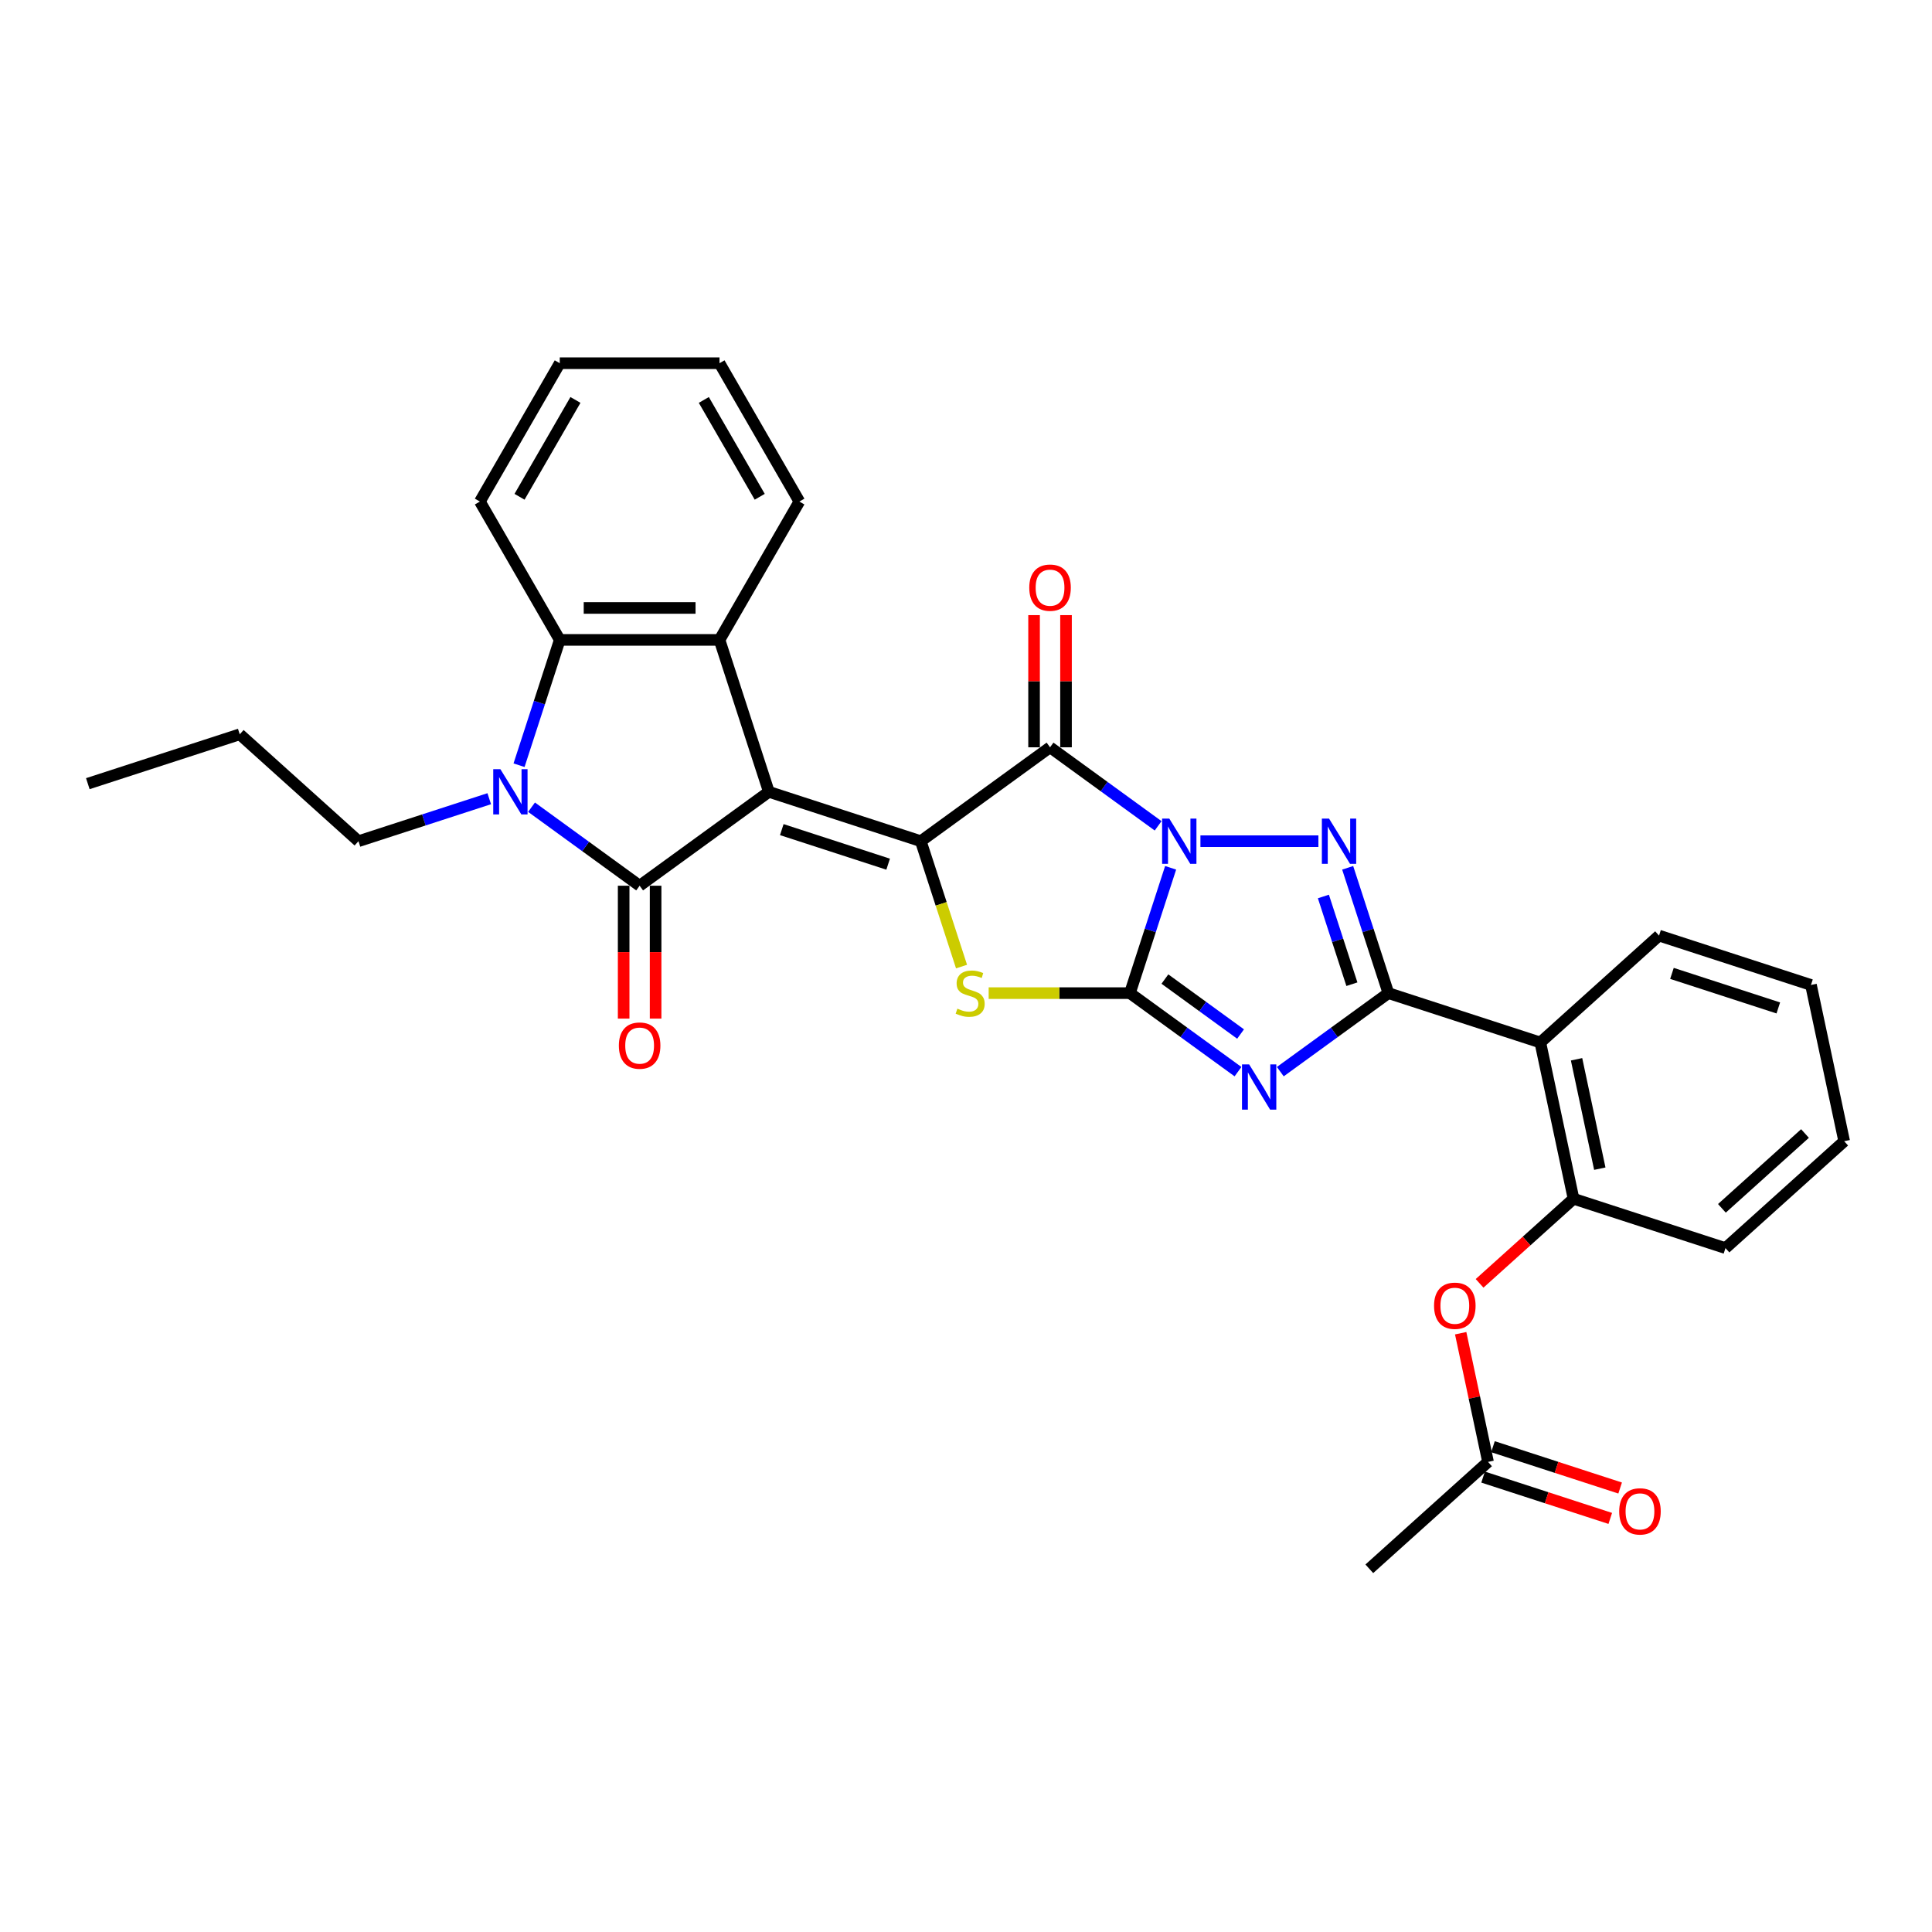 <?xml version='1.0' encoding='iso-8859-1'?>
<svg version='1.1' baseProfile='full'
              xmlns='http://www.w3.org/2000/svg'
                      xmlns:rdkit='http://www.rdkit.org/xml'
                      xmlns:xlink='http://www.w3.org/1999/xlink'
                  xml:space='preserve'
width='1000px' height='1000px' viewBox='0 0 1000 1000'>
<!-- END OF HEADER -->
<rect style='opacity:1.0;fill:#FFFFFF;stroke:none' width='1000' height='1000' x='0' y='0'> </rect>
<path class='bond-1' d='M 605.917,449.177 L 595.38,481.609' style='fill:none;fill-rule:evenodd;stroke:#0000FF;stroke-width:6px;stroke-linecap:butt;stroke-linejoin:miter;stroke-opacity:1' />
<path class='bond-1' d='M 595.38,481.609 L 584.842,514.04' style='fill:none;fill-rule:evenodd;stroke:#000000;stroke-width:6px;stroke-linecap:butt;stroke-linejoin:miter;stroke-opacity:1' />
<path class='bond-4' d='M 599.446,427.448 L 571.472,407.124' style='fill:none;fill-rule:evenodd;stroke:#0000FF;stroke-width:6px;stroke-linecap:butt;stroke-linejoin:miter;stroke-opacity:1' />
<path class='bond-4' d='M 571.472,407.124 L 543.499,386.8' style='fill:none;fill-rule:evenodd;stroke:#000000;stroke-width:6px;stroke-linecap:butt;stroke-linejoin:miter;stroke-opacity:1' />
<path class='bond-6' d='M 621.341,435.402 L 682.405,435.402' style='fill:none;fill-rule:evenodd;stroke:#0000FF;stroke-width:6px;stroke-linecap:butt;stroke-linejoin:miter;stroke-opacity:1' />
<path class='bond-0' d='M 397.967,409.851 L 476.605,435.402' style='fill:none;fill-rule:evenodd;stroke:#000000;stroke-width:6px;stroke-linecap:butt;stroke-linejoin:miter;stroke-opacity:1' />
<path class='bond-0' d='M 404.652,429.411 L 459.699,447.297' style='fill:none;fill-rule:evenodd;stroke:#000000;stroke-width:6px;stroke-linecap:butt;stroke-linejoin:miter;stroke-opacity:1' />
<path class='bond-5' d='M 397.967,409.851 L 331.073,458.452' style='fill:none;fill-rule:evenodd;stroke:#000000;stroke-width:6px;stroke-linecap:butt;stroke-linejoin:miter;stroke-opacity:1' />
<path class='bond-10' d='M 397.967,409.851 L 372.416,331.212' style='fill:none;fill-rule:evenodd;stroke:#000000;stroke-width:6px;stroke-linecap:butt;stroke-linejoin:miter;stroke-opacity:1' />
<path class='bond-3' d='M 584.842,514.04 L 612.815,534.364' style='fill:none;fill-rule:evenodd;stroke:#000000;stroke-width:6px;stroke-linecap:butt;stroke-linejoin:miter;stroke-opacity:1' />
<path class='bond-3' d='M 612.815,534.364 L 640.788,554.688' style='fill:none;fill-rule:evenodd;stroke:#0000FF;stroke-width:6px;stroke-linecap:butt;stroke-linejoin:miter;stroke-opacity:1' />
<path class='bond-3' d='M 602.954,506.759 L 622.535,520.985' style='fill:none;fill-rule:evenodd;stroke:#000000;stroke-width:6px;stroke-linecap:butt;stroke-linejoin:miter;stroke-opacity:1' />
<path class='bond-3' d='M 622.535,520.985 L 642.117,535.212' style='fill:none;fill-rule:evenodd;stroke:#0000FF;stroke-width:6px;stroke-linecap:butt;stroke-linejoin:miter;stroke-opacity:1' />
<path class='bond-8' d='M 584.842,514.04 L 548.287,514.04' style='fill:none;fill-rule:evenodd;stroke:#000000;stroke-width:6px;stroke-linecap:butt;stroke-linejoin:miter;stroke-opacity:1' />
<path class='bond-8' d='M 548.287,514.04 L 511.731,514.04' style='fill:none;fill-rule:evenodd;stroke:#CCCC00;stroke-width:6px;stroke-linecap:butt;stroke-linejoin:miter;stroke-opacity:1' />
<path class='bond-2' d='M 476.605,435.402 L 543.499,386.8' style='fill:none;fill-rule:evenodd;stroke:#000000;stroke-width:6px;stroke-linecap:butt;stroke-linejoin:miter;stroke-opacity:1' />
<path class='bond-32' d='M 476.605,435.402 L 487.148,467.85' style='fill:none;fill-rule:evenodd;stroke:#000000;stroke-width:6px;stroke-linecap:butt;stroke-linejoin:miter;stroke-opacity:1' />
<path class='bond-32' d='M 487.148,467.85 L 497.691,500.298' style='fill:none;fill-rule:evenodd;stroke:#CCCC00;stroke-width:6px;stroke-linecap:butt;stroke-linejoin:miter;stroke-opacity:1' />
<path class='bond-31' d='M 662.683,554.688 L 690.657,534.364' style='fill:none;fill-rule:evenodd;stroke:#0000FF;stroke-width:6px;stroke-linecap:butt;stroke-linejoin:miter;stroke-opacity:1' />
<path class='bond-31' d='M 690.657,534.364 L 718.63,514.04' style='fill:none;fill-rule:evenodd;stroke:#000000;stroke-width:6px;stroke-linecap:butt;stroke-linejoin:miter;stroke-opacity:1' />
<path class='bond-16' d='M 551.768,386.8 L 551.768,352.593' style='fill:none;fill-rule:evenodd;stroke:#000000;stroke-width:6px;stroke-linecap:butt;stroke-linejoin:miter;stroke-opacity:1' />
<path class='bond-16' d='M 551.768,352.593 L 551.768,318.387' style='fill:none;fill-rule:evenodd;stroke:#FF0000;stroke-width:6px;stroke-linecap:butt;stroke-linejoin:miter;stroke-opacity:1' />
<path class='bond-16' d='M 535.231,386.8 L 535.231,352.593' style='fill:none;fill-rule:evenodd;stroke:#000000;stroke-width:6px;stroke-linecap:butt;stroke-linejoin:miter;stroke-opacity:1' />
<path class='bond-16' d='M 535.231,352.593 L 535.231,318.387' style='fill:none;fill-rule:evenodd;stroke:#FF0000;stroke-width:6px;stroke-linecap:butt;stroke-linejoin:miter;stroke-opacity:1' />
<path class='bond-9' d='M 331.073,458.452 L 303.1,438.128' style='fill:none;fill-rule:evenodd;stroke:#000000;stroke-width:6px;stroke-linecap:butt;stroke-linejoin:miter;stroke-opacity:1' />
<path class='bond-9' d='M 303.1,438.128 L 275.126,417.804' style='fill:none;fill-rule:evenodd;stroke:#0000FF;stroke-width:6px;stroke-linecap:butt;stroke-linejoin:miter;stroke-opacity:1' />
<path class='bond-15' d='M 322.804,458.452 L 322.804,492.841' style='fill:none;fill-rule:evenodd;stroke:#000000;stroke-width:6px;stroke-linecap:butt;stroke-linejoin:miter;stroke-opacity:1' />
<path class='bond-15' d='M 322.804,492.841 L 322.804,527.23' style='fill:none;fill-rule:evenodd;stroke:#FF0000;stroke-width:6px;stroke-linecap:butt;stroke-linejoin:miter;stroke-opacity:1' />
<path class='bond-15' d='M 339.341,458.452 L 339.341,492.841' style='fill:none;fill-rule:evenodd;stroke:#000000;stroke-width:6px;stroke-linecap:butt;stroke-linejoin:miter;stroke-opacity:1' />
<path class='bond-15' d='M 339.341,492.841 L 339.341,527.23' style='fill:none;fill-rule:evenodd;stroke:#FF0000;stroke-width:6px;stroke-linecap:butt;stroke-linejoin:miter;stroke-opacity:1' />
<path class='bond-7' d='M 697.555,449.177 L 708.092,481.609' style='fill:none;fill-rule:evenodd;stroke:#0000FF;stroke-width:6px;stroke-linecap:butt;stroke-linejoin:miter;stroke-opacity:1' />
<path class='bond-7' d='M 708.092,481.609 L 718.63,514.04' style='fill:none;fill-rule:evenodd;stroke:#000000;stroke-width:6px;stroke-linecap:butt;stroke-linejoin:miter;stroke-opacity:1' />
<path class='bond-7' d='M 684.988,464.017 L 692.364,486.719' style='fill:none;fill-rule:evenodd;stroke:#0000FF;stroke-width:6px;stroke-linecap:butt;stroke-linejoin:miter;stroke-opacity:1' />
<path class='bond-7' d='M 692.364,486.719 L 699.741,509.421' style='fill:none;fill-rule:evenodd;stroke:#000000;stroke-width:6px;stroke-linecap:butt;stroke-linejoin:miter;stroke-opacity:1' />
<path class='bond-12' d='M 718.63,514.04 L 797.268,539.592' style='fill:none;fill-rule:evenodd;stroke:#000000;stroke-width:6px;stroke-linecap:butt;stroke-linejoin:miter;stroke-opacity:1' />
<path class='bond-19' d='M 253.231,413.408 L 219.386,424.405' style='fill:none;fill-rule:evenodd;stroke:#0000FF;stroke-width:6px;stroke-linecap:butt;stroke-linejoin:miter;stroke-opacity:1' />
<path class='bond-19' d='M 219.386,424.405 L 185.54,435.402' style='fill:none;fill-rule:evenodd;stroke:#000000;stroke-width:6px;stroke-linecap:butt;stroke-linejoin:miter;stroke-opacity:1' />
<path class='bond-33' d='M 268.655,396.075 L 279.192,363.644' style='fill:none;fill-rule:evenodd;stroke:#0000FF;stroke-width:6px;stroke-linecap:butt;stroke-linejoin:miter;stroke-opacity:1' />
<path class='bond-33' d='M 279.192,363.644 L 289.73,331.212' style='fill:none;fill-rule:evenodd;stroke:#000000;stroke-width:6px;stroke-linecap:butt;stroke-linejoin:miter;stroke-opacity:1' />
<path class='bond-11' d='M 372.416,331.212 L 289.73,331.212' style='fill:none;fill-rule:evenodd;stroke:#000000;stroke-width:6px;stroke-linecap:butt;stroke-linejoin:miter;stroke-opacity:1' />
<path class='bond-11' d='M 360.013,314.675 L 302.133,314.675' style='fill:none;fill-rule:evenodd;stroke:#000000;stroke-width:6px;stroke-linecap:butt;stroke-linejoin:miter;stroke-opacity:1' />
<path class='bond-20' d='M 372.416,331.212 L 413.758,259.604' style='fill:none;fill-rule:evenodd;stroke:#000000;stroke-width:6px;stroke-linecap:butt;stroke-linejoin:miter;stroke-opacity:1' />
<path class='bond-22' d='M 289.73,331.212 L 248.387,259.604' style='fill:none;fill-rule:evenodd;stroke:#000000;stroke-width:6px;stroke-linecap:butt;stroke-linejoin:miter;stroke-opacity:1' />
<path class='bond-13' d='M 797.268,539.592 L 814.46,620.47' style='fill:none;fill-rule:evenodd;stroke:#000000;stroke-width:6px;stroke-linecap:butt;stroke-linejoin:miter;stroke-opacity:1' />
<path class='bond-13' d='M 816.023,548.285 L 828.057,604.9' style='fill:none;fill-rule:evenodd;stroke:#000000;stroke-width:6px;stroke-linecap:butt;stroke-linejoin:miter;stroke-opacity:1' />
<path class='bond-21' d='M 797.268,539.592 L 858.716,484.264' style='fill:none;fill-rule:evenodd;stroke:#000000;stroke-width:6px;stroke-linecap:butt;stroke-linejoin:miter;stroke-opacity:1' />
<path class='bond-14' d='M 814.46,620.47 L 790.144,642.364' style='fill:none;fill-rule:evenodd;stroke:#000000;stroke-width:6px;stroke-linecap:butt;stroke-linejoin:miter;stroke-opacity:1' />
<path class='bond-14' d='M 790.144,642.364 L 765.829,664.258' style='fill:none;fill-rule:evenodd;stroke:#FF0000;stroke-width:6px;stroke-linecap:butt;stroke-linejoin:miter;stroke-opacity:1' />
<path class='bond-23' d='M 814.46,620.47 L 893.098,646.021' style='fill:none;fill-rule:evenodd;stroke:#000000;stroke-width:6px;stroke-linecap:butt;stroke-linejoin:miter;stroke-opacity:1' />
<path class='bond-17' d='M 756.046,690.069 L 763.125,723.372' style='fill:none;fill-rule:evenodd;stroke:#FF0000;stroke-width:6px;stroke-linecap:butt;stroke-linejoin:miter;stroke-opacity:1' />
<path class='bond-17' d='M 763.125,723.372 L 770.204,756.676' style='fill:none;fill-rule:evenodd;stroke:#000000;stroke-width:6px;stroke-linecap:butt;stroke-linejoin:miter;stroke-opacity:1' />
<path class='bond-18' d='M 767.649,764.54 L 800.56,775.233' style='fill:none;fill-rule:evenodd;stroke:#000000;stroke-width:6px;stroke-linecap:butt;stroke-linejoin:miter;stroke-opacity:1' />
<path class='bond-18' d='M 800.56,775.233 L 833.471,785.927' style='fill:none;fill-rule:evenodd;stroke:#FF0000;stroke-width:6px;stroke-linecap:butt;stroke-linejoin:miter;stroke-opacity:1' />
<path class='bond-18' d='M 772.759,748.812 L 805.67,759.506' style='fill:none;fill-rule:evenodd;stroke:#000000;stroke-width:6px;stroke-linecap:butt;stroke-linejoin:miter;stroke-opacity:1' />
<path class='bond-18' d='M 805.67,759.506 L 838.581,770.199' style='fill:none;fill-rule:evenodd;stroke:#FF0000;stroke-width:6px;stroke-linecap:butt;stroke-linejoin:miter;stroke-opacity:1' />
<path class='bond-24' d='M 770.204,756.676 L 708.756,812.003' style='fill:none;fill-rule:evenodd;stroke:#000000;stroke-width:6px;stroke-linecap:butt;stroke-linejoin:miter;stroke-opacity:1' />
<path class='bond-25' d='M 185.54,435.402 L 124.093,380.074' style='fill:none;fill-rule:evenodd;stroke:#000000;stroke-width:6px;stroke-linecap:butt;stroke-linejoin:miter;stroke-opacity:1' />
<path class='bond-26' d='M 413.758,259.604 L 372.416,187.997' style='fill:none;fill-rule:evenodd;stroke:#000000;stroke-width:6px;stroke-linecap:butt;stroke-linejoin:miter;stroke-opacity:1' />
<path class='bond-26' d='M 393.235,257.132 L 364.295,207.006' style='fill:none;fill-rule:evenodd;stroke:#000000;stroke-width:6px;stroke-linecap:butt;stroke-linejoin:miter;stroke-opacity:1' />
<path class='bond-27' d='M 858.716,484.264 L 937.354,509.815' style='fill:none;fill-rule:evenodd;stroke:#000000;stroke-width:6px;stroke-linecap:butt;stroke-linejoin:miter;stroke-opacity:1' />
<path class='bond-27' d='M 865.401,503.825 L 920.448,521.71' style='fill:none;fill-rule:evenodd;stroke:#000000;stroke-width:6px;stroke-linecap:butt;stroke-linejoin:miter;stroke-opacity:1' />
<path class='bond-35' d='M 248.387,259.604 L 289.73,187.997' style='fill:none;fill-rule:evenodd;stroke:#000000;stroke-width:6px;stroke-linecap:butt;stroke-linejoin:miter;stroke-opacity:1' />
<path class='bond-35' d='M 268.91,257.132 L 297.85,207.006' style='fill:none;fill-rule:evenodd;stroke:#000000;stroke-width:6px;stroke-linecap:butt;stroke-linejoin:miter;stroke-opacity:1' />
<path class='bond-34' d='M 893.098,646.021 L 954.545,590.694' style='fill:none;fill-rule:evenodd;stroke:#000000;stroke-width:6px;stroke-linecap:butt;stroke-linejoin:miter;stroke-opacity:1' />
<path class='bond-34' d='M 891.25,625.433 L 934.263,586.704' style='fill:none;fill-rule:evenodd;stroke:#000000;stroke-width:6px;stroke-linecap:butt;stroke-linejoin:miter;stroke-opacity:1' />
<path class='bond-30' d='M 124.093,380.074 L 45.455,405.626' style='fill:none;fill-rule:evenodd;stroke:#000000;stroke-width:6px;stroke-linecap:butt;stroke-linejoin:miter;stroke-opacity:1' />
<path class='bond-28' d='M 372.416,187.997 L 289.73,187.997' style='fill:none;fill-rule:evenodd;stroke:#000000;stroke-width:6px;stroke-linecap:butt;stroke-linejoin:miter;stroke-opacity:1' />
<path class='bond-29' d='M 937.354,509.815 L 954.545,590.694' style='fill:none;fill-rule:evenodd;stroke:#000000;stroke-width:6px;stroke-linecap:butt;stroke-linejoin:miter;stroke-opacity:1' />
<path  class='atom-0' d='M 605.217 423.693
L 612.89 436.096
Q 613.651 437.32, 614.875 439.536
Q 616.098 441.752, 616.165 441.884
L 616.165 423.693
L 619.274 423.693
L 619.274 447.11
L 616.065 447.11
L 607.83 433.55
Q 606.871 431.962, 605.845 430.143
Q 604.853 428.324, 604.556 427.762
L 604.556 447.11
L 601.513 447.11
L 601.513 423.693
L 605.217 423.693
' fill='#0000FF'/>
<path  class='atom-4' d='M 646.56 550.933
L 654.233 563.336
Q 654.994 564.56, 656.217 566.776
Q 657.441 568.992, 657.507 569.124
L 657.507 550.933
L 660.616 550.933
L 660.616 574.35
L 657.408 574.35
L 649.173 560.789
Q 648.214 559.202, 647.188 557.383
Q 646.196 555.564, 645.898 555.001
L 645.898 574.35
L 642.855 574.35
L 642.855 550.933
L 646.56 550.933
' fill='#0000FF'/>
<path  class='atom-7' d='M 687.903 423.693
L 695.576 436.096
Q 696.336 437.32, 697.56 439.536
Q 698.784 441.752, 698.85 441.884
L 698.85 423.693
L 701.959 423.693
L 701.959 447.11
L 698.751 447.11
L 690.515 433.55
Q 689.556 431.962, 688.531 430.143
Q 687.539 428.324, 687.241 427.762
L 687.241 447.11
L 684.198 447.11
L 684.198 423.693
L 687.903 423.693
' fill='#0000FF'/>
<path  class='atom-9' d='M 495.542 522.077
Q 495.806 522.177, 496.898 522.64
Q 497.989 523.103, 499.18 523.4
Q 500.404 523.665, 501.594 523.665
Q 503.81 523.665, 505.1 522.607
Q 506.39 521.515, 506.39 519.63
Q 506.39 518.34, 505.729 517.546
Q 505.1 516.752, 504.108 516.322
Q 503.116 515.892, 501.462 515.396
Q 499.378 514.768, 498.121 514.173
Q 496.898 513.577, 496.005 512.32
Q 495.145 511.064, 495.145 508.947
Q 495.145 506.003, 497.129 504.184
Q 499.147 502.365, 503.116 502.365
Q 505.828 502.365, 508.904 503.655
L 508.143 506.202
Q 505.332 505.044, 503.215 505.044
Q 500.933 505.044, 499.676 506.003
Q 498.419 506.929, 498.452 508.55
Q 498.452 509.807, 499.081 510.568
Q 499.742 511.328, 500.668 511.758
Q 501.627 512.188, 503.215 512.684
Q 505.332 513.346, 506.588 514.007
Q 507.845 514.669, 508.738 516.025
Q 509.664 517.348, 509.664 519.63
Q 509.664 522.871, 507.481 524.624
Q 505.332 526.344, 501.727 526.344
Q 499.643 526.344, 498.055 525.881
Q 496.501 525.451, 494.649 524.69
L 495.542 522.077
' fill='#CCCC00'/>
<path  class='atom-10' d='M 259.003 398.142
L 266.676 410.545
Q 267.437 411.769, 268.66 413.985
Q 269.884 416.201, 269.95 416.333
L 269.95 398.142
L 273.059 398.142
L 273.059 421.559
L 269.851 421.559
L 261.616 407.998
Q 260.656 406.411, 259.631 404.592
Q 258.639 402.773, 258.341 402.21
L 258.341 421.559
L 255.298 421.559
L 255.298 398.142
L 259.003 398.142
' fill='#0000FF'/>
<path  class='atom-15' d='M 742.263 675.864
Q 742.263 670.241, 745.042 667.099
Q 747.82 663.957, 753.012 663.957
Q 758.205 663.957, 760.983 667.099
Q 763.761 670.241, 763.761 675.864
Q 763.761 681.552, 760.95 684.794
Q 758.139 688.002, 753.012 688.002
Q 747.853 688.002, 745.042 684.794
Q 742.263 681.585, 742.263 675.864
M 753.012 685.356
Q 756.584 685.356, 758.503 682.975
Q 760.454 680.56, 760.454 675.864
Q 760.454 671.266, 758.503 668.951
Q 756.584 666.603, 753.012 666.603
Q 749.44 666.603, 747.489 668.918
Q 745.571 671.233, 745.571 675.864
Q 745.571 680.593, 747.489 682.975
Q 749.44 685.356, 753.012 685.356
' fill='#FF0000'/>
<path  class='atom-16' d='M 320.324 541.203
Q 320.324 535.581, 323.102 532.439
Q 325.88 529.297, 331.073 529.297
Q 336.265 529.297, 339.044 532.439
Q 341.822 535.581, 341.822 541.203
Q 341.822 546.892, 339.011 550.133
Q 336.199 553.342, 331.073 553.342
Q 325.913 553.342, 323.102 550.133
Q 320.324 546.925, 320.324 541.203
M 331.073 550.696
Q 334.645 550.696, 336.563 548.314
Q 338.515 545.9, 338.515 541.203
Q 338.515 536.606, 336.563 534.291
Q 334.645 531.943, 331.073 531.943
Q 327.501 531.943, 325.549 534.258
Q 323.631 536.573, 323.631 541.203
Q 323.631 545.933, 325.549 548.314
Q 327.501 550.696, 331.073 550.696
' fill='#FF0000'/>
<path  class='atom-17' d='M 532.75 304.181
Q 532.75 298.559, 535.528 295.417
Q 538.307 292.274, 543.499 292.274
Q 548.692 292.274, 551.47 295.417
Q 554.248 298.559, 554.248 304.181
Q 554.248 309.87, 551.437 313.111
Q 548.626 316.319, 543.499 316.319
Q 538.34 316.319, 535.528 313.111
Q 532.75 309.903, 532.75 304.181
M 543.499 313.673
Q 547.071 313.673, 548.99 311.292
Q 550.941 308.878, 550.941 304.181
Q 550.941 299.584, 548.99 297.269
Q 547.071 294.92, 543.499 294.92
Q 539.927 294.92, 537.976 297.236
Q 536.058 299.551, 536.058 304.181
Q 536.058 308.911, 537.976 311.292
Q 539.927 313.673, 543.499 313.673
' fill='#FF0000'/>
<path  class='atom-19' d='M 838.093 782.293
Q 838.093 776.671, 840.871 773.529
Q 843.65 770.387, 848.842 770.387
Q 854.035 770.387, 856.813 773.529
Q 859.591 776.671, 859.591 782.293
Q 859.591 787.982, 856.78 791.223
Q 853.969 794.432, 848.842 794.432
Q 843.683 794.432, 840.871 791.223
Q 838.093 788.015, 838.093 782.293
M 848.842 791.786
Q 852.414 791.786, 854.333 789.404
Q 856.284 786.99, 856.284 782.293
Q 856.284 777.696, 854.333 775.381
Q 852.414 773.033, 848.842 773.033
Q 845.27 773.033, 843.319 775.348
Q 841.401 777.663, 841.401 782.293
Q 841.401 787.023, 843.319 789.404
Q 845.27 791.786, 848.842 791.786
' fill='#FF0000'/>
</svg>
